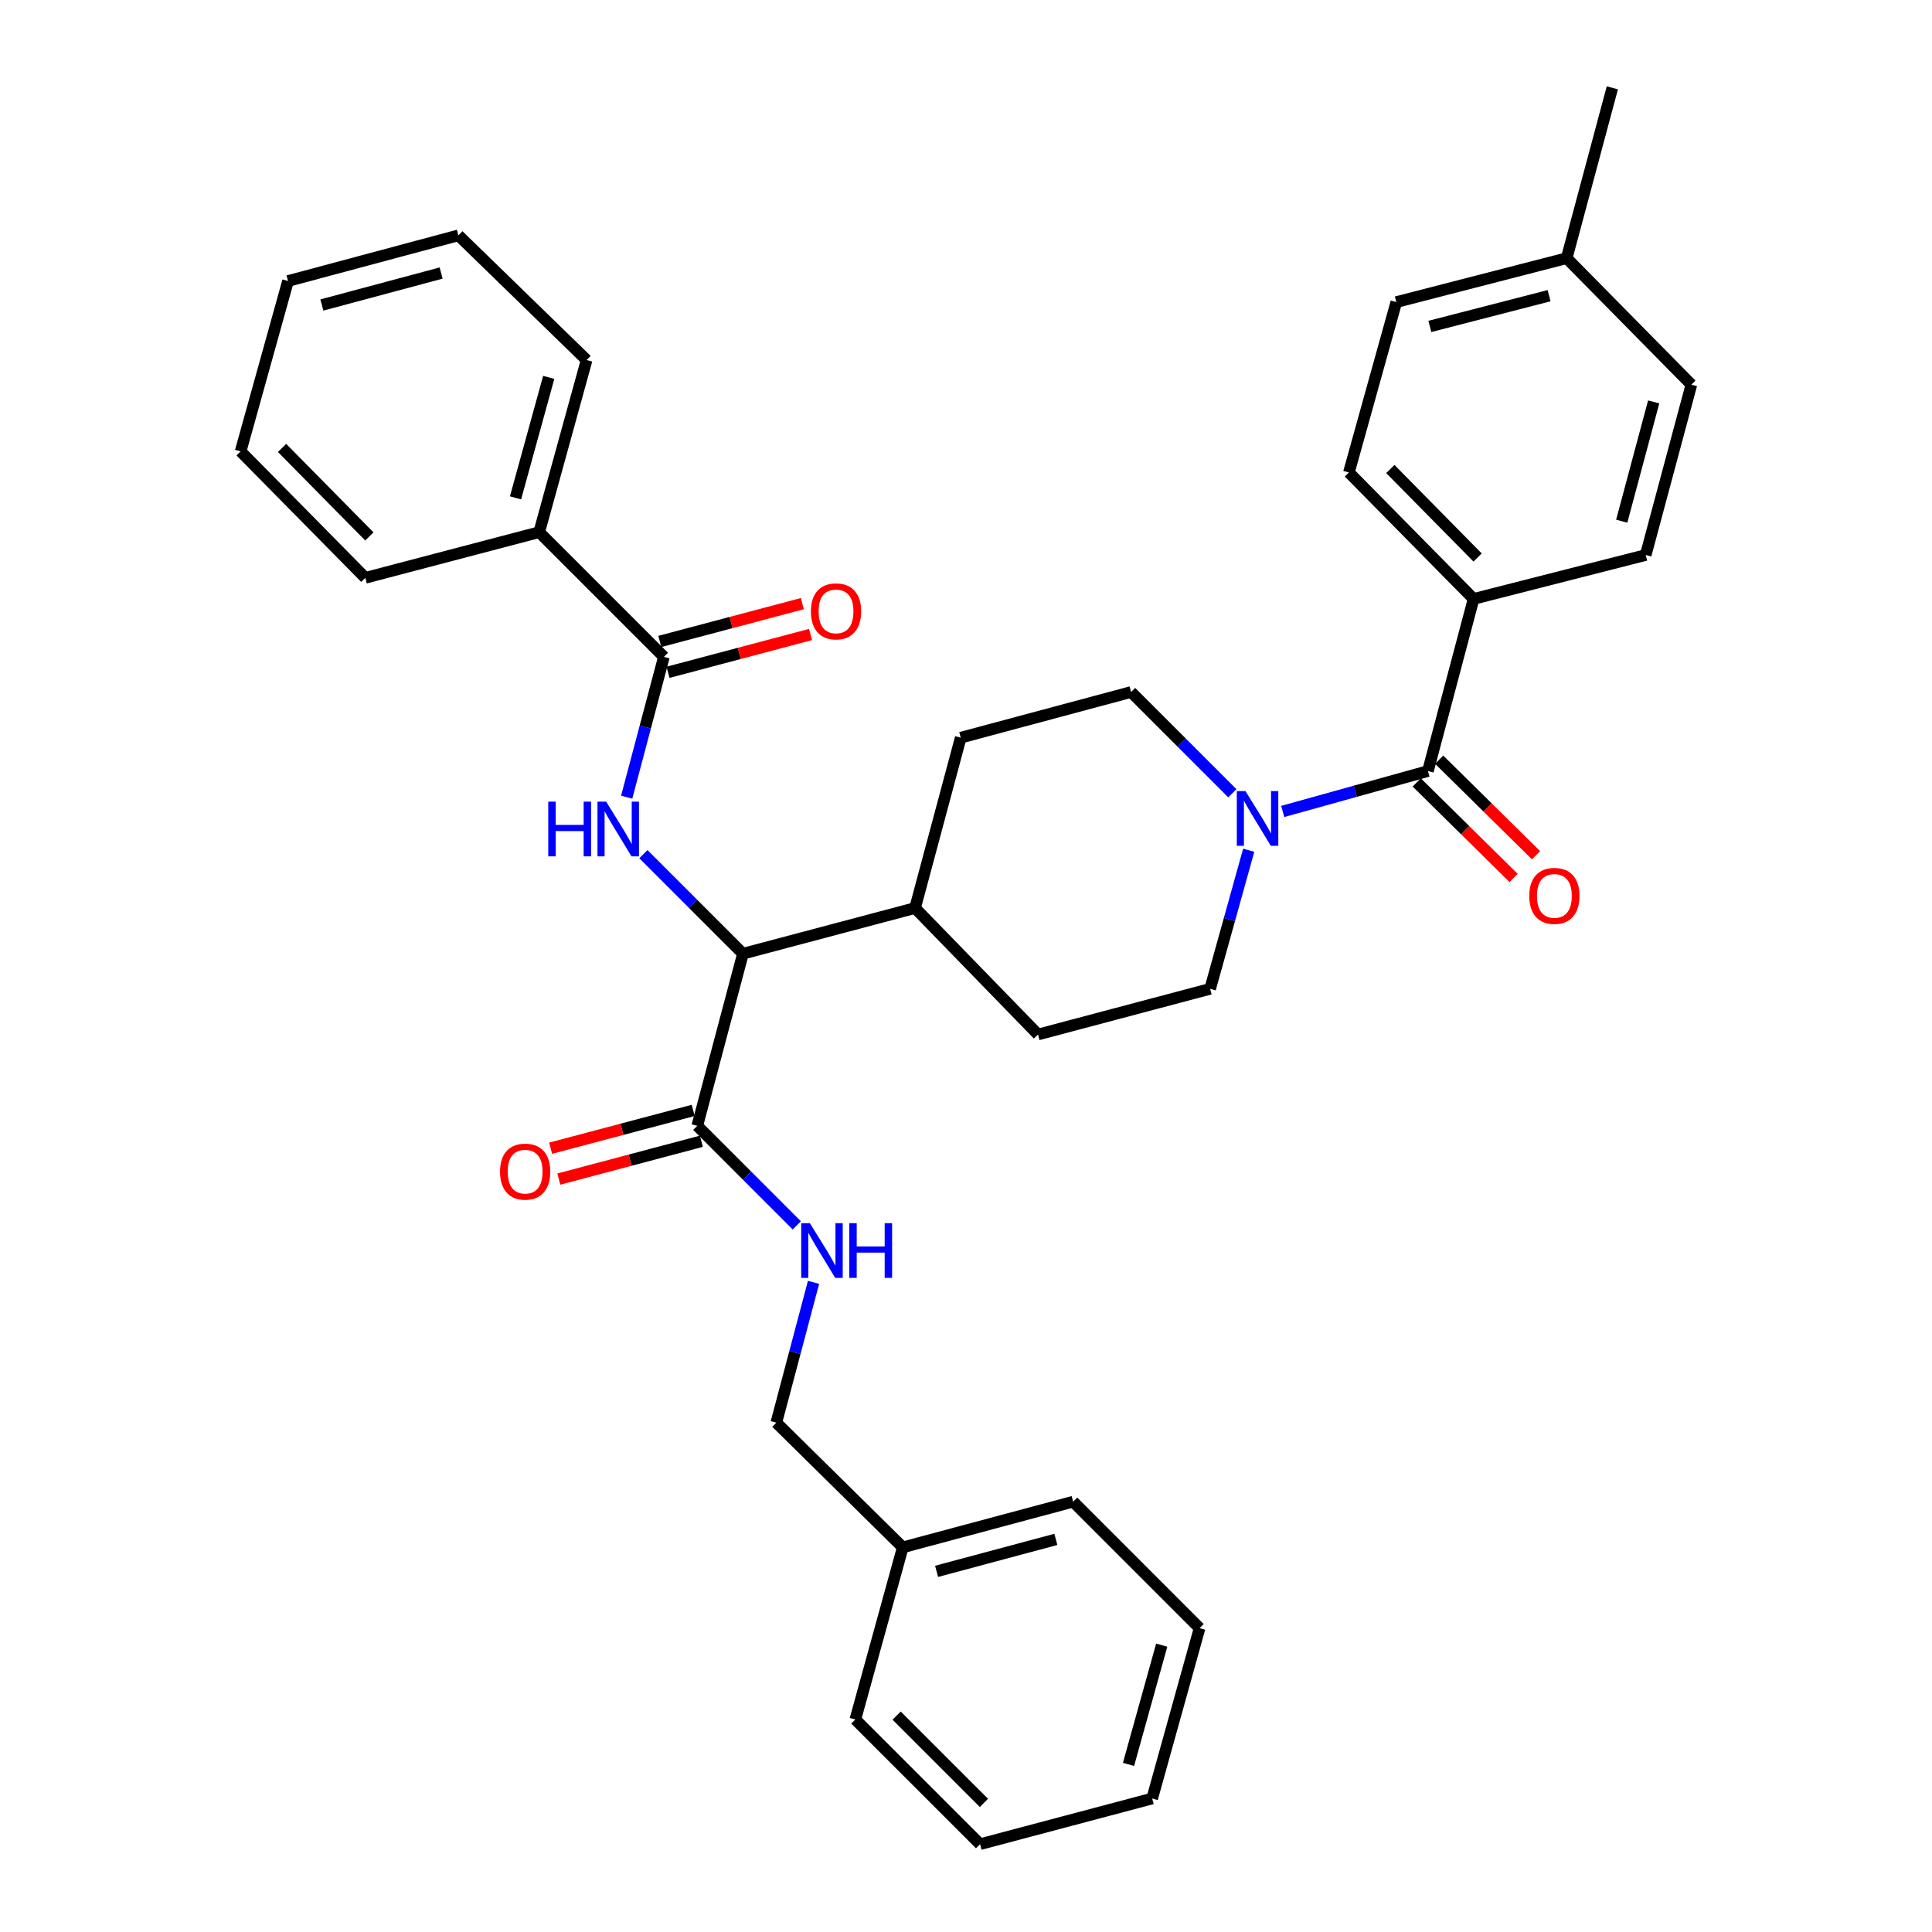 <?xml version='1.0' encoding='iso-8859-1'?>
<svg version='1.1' baseProfile='full'
              xmlns='http://www.w3.org/2000/svg'
                      xmlns:rdkit='http://www.rdkit.org/xml'
                      xmlns:xlink='http://www.w3.org/1999/xlink'
                  xml:space='preserve'
width='1000px' height='1000px' viewBox='0 0 1000 1000'>
<!-- END OF HEADER -->
<rect style='opacity:1.0;fill:#FFFFFF;stroke:none' width='1000' height='1000' x='0' y='0'> </rect>
<path class='bond-0' d='M 762.725,309.998 L 698.185,244.548' style='fill:none;fill-rule:evenodd;stroke:#000000;stroke-width:6px;stroke-linecap:butt;stroke-linejoin:miter;stroke-opacity:1' />
<path class='bond-0' d='M 764.814,288.574 L 719.636,242.759' style='fill:none;fill-rule:evenodd;stroke:#000000;stroke-width:6px;stroke-linecap:butt;stroke-linejoin:miter;stroke-opacity:1' />
<path class='bond-1' d='M 762.725,309.998 L 851.821,287.269' style='fill:none;fill-rule:evenodd;stroke:#000000;stroke-width:6px;stroke-linecap:butt;stroke-linejoin:miter;stroke-opacity:1' />
<path class='bond-2' d='M 762.725,309.998 L 739.096,399.094' style='fill:none;fill-rule:evenodd;stroke:#000000;stroke-width:6px;stroke-linecap:butt;stroke-linejoin:miter;stroke-opacity:1' />
<path class='bond-3' d='M 646.331,440.08 L 636.346,475.95' style='fill:none;fill-rule:evenodd;stroke:#0000FF;stroke-width:6px;stroke-linecap:butt;stroke-linejoin:miter;stroke-opacity:1' />
<path class='bond-3' d='M 636.346,475.95 L 626.362,511.819' style='fill:none;fill-rule:evenodd;stroke:#000000;stroke-width:6px;stroke-linecap:butt;stroke-linejoin:miter;stroke-opacity:1' />
<path class='bond-4' d='M 663.937,420.007 L 701.517,409.55' style='fill:none;fill-rule:evenodd;stroke:#0000FF;stroke-width:6px;stroke-linecap:butt;stroke-linejoin:miter;stroke-opacity:1' />
<path class='bond-4' d='M 701.517,409.55 L 739.096,399.094' style='fill:none;fill-rule:evenodd;stroke:#000000;stroke-width:6px;stroke-linecap:butt;stroke-linejoin:miter;stroke-opacity:1' />
<path class='bond-5' d='M 637.855,410.579 L 611.653,384.381' style='fill:none;fill-rule:evenodd;stroke:#0000FF;stroke-width:6px;stroke-linecap:butt;stroke-linejoin:miter;stroke-opacity:1' />
<path class='bond-5' d='M 611.653,384.381 L 585.451,358.182' style='fill:none;fill-rule:evenodd;stroke:#000000;stroke-width:6px;stroke-linecap:butt;stroke-linejoin:miter;stroke-opacity:1' />
<path class='bond-6' d='M 733.293,404.979 L 758.369,429.706' style='fill:none;fill-rule:evenodd;stroke:#000000;stroke-width:6px;stroke-linecap:butt;stroke-linejoin:miter;stroke-opacity:1' />
<path class='bond-6' d='M 758.369,429.706 L 783.444,454.434' style='fill:none;fill-rule:evenodd;stroke:#FF0000;stroke-width:6px;stroke-linecap:butt;stroke-linejoin:miter;stroke-opacity:1' />
<path class='bond-6' d='M 744.899,393.209 L 769.975,417.936' style='fill:none;fill-rule:evenodd;stroke:#000000;stroke-width:6px;stroke-linecap:butt;stroke-linejoin:miter;stroke-opacity:1' />
<path class='bond-6' d='M 769.975,417.936 L 795.051,442.664' style='fill:none;fill-rule:evenodd;stroke:#FF0000;stroke-width:6px;stroke-linecap:butt;stroke-linejoin:miter;stroke-opacity:1' />
<path class='bond-7' d='M 698.185,244.548 L 722.732,156.361' style='fill:none;fill-rule:evenodd;stroke:#000000;stroke-width:6px;stroke-linecap:butt;stroke-linejoin:miter;stroke-opacity:1' />
<path class='bond-8' d='M 851.821,287.269 L 875.459,199.091' style='fill:none;fill-rule:evenodd;stroke:#000000;stroke-width:6px;stroke-linecap:butt;stroke-linejoin:miter;stroke-opacity:1' />
<path class='bond-8' d='M 839.401,269.762 L 855.947,208.038' style='fill:none;fill-rule:evenodd;stroke:#000000;stroke-width:6px;stroke-linecap:butt;stroke-linejoin:miter;stroke-opacity:1' />
<path class='bond-9' d='M 467.271,800.909 L 401.821,736.369' style='fill:none;fill-rule:evenodd;stroke:#000000;stroke-width:6px;stroke-linecap:butt;stroke-linejoin:miter;stroke-opacity:1' />
<path class='bond-10' d='M 467.271,800.909 L 555.458,777.271' style='fill:none;fill-rule:evenodd;stroke:#000000;stroke-width:6px;stroke-linecap:butt;stroke-linejoin:miter;stroke-opacity:1' />
<path class='bond-10' d='M 484.778,813.33 L 546.509,796.783' style='fill:none;fill-rule:evenodd;stroke:#000000;stroke-width:6px;stroke-linecap:butt;stroke-linejoin:miter;stroke-opacity:1' />
<path class='bond-11' d='M 467.271,800.909 L 442.724,890.005' style='fill:none;fill-rule:evenodd;stroke:#000000;stroke-width:6px;stroke-linecap:butt;stroke-linejoin:miter;stroke-opacity:1' />
<path class='bond-12' d='M 358.791,574.743 L 321.895,584.528' style='fill:none;fill-rule:evenodd;stroke:#000000;stroke-width:6px;stroke-linecap:butt;stroke-linejoin:miter;stroke-opacity:1' />
<path class='bond-12' d='M 321.895,584.528 L 284.999,594.313' style='fill:none;fill-rule:evenodd;stroke:#FF0000;stroke-width:6px;stroke-linecap:butt;stroke-linejoin:miter;stroke-opacity:1' />
<path class='bond-12' d='M 363.028,590.721 L 326.133,600.506' style='fill:none;fill-rule:evenodd;stroke:#000000;stroke-width:6px;stroke-linecap:butt;stroke-linejoin:miter;stroke-opacity:1' />
<path class='bond-12' d='M 326.133,600.506 L 289.237,610.291' style='fill:none;fill-rule:evenodd;stroke:#FF0000;stroke-width:6px;stroke-linecap:butt;stroke-linejoin:miter;stroke-opacity:1' />
<path class='bond-13' d='M 360.91,582.732 L 386.669,608.491' style='fill:none;fill-rule:evenodd;stroke:#000000;stroke-width:6px;stroke-linecap:butt;stroke-linejoin:miter;stroke-opacity:1' />
<path class='bond-13' d='M 386.669,608.491 L 412.428,634.251' style='fill:none;fill-rule:evenodd;stroke:#0000FF;stroke-width:6px;stroke-linecap:butt;stroke-linejoin:miter;stroke-opacity:1' />
<path class='bond-14' d='M 360.91,582.732 L 384.548,493.636' style='fill:none;fill-rule:evenodd;stroke:#000000;stroke-width:6px;stroke-linecap:butt;stroke-linejoin:miter;stroke-opacity:1' />
<path class='bond-15' d='M 421.084,663.737 L 411.453,700.053' style='fill:none;fill-rule:evenodd;stroke:#0000FF;stroke-width:6px;stroke-linecap:butt;stroke-linejoin:miter;stroke-opacity:1' />
<path class='bond-15' d='M 411.453,700.053 L 401.821,736.369' style='fill:none;fill-rule:evenodd;stroke:#000000;stroke-width:6px;stroke-linecap:butt;stroke-linejoin:miter;stroke-opacity:1' />
<path class='bond-16' d='M 279.087,275.45 L 303.634,186.363' style='fill:none;fill-rule:evenodd;stroke:#000000;stroke-width:6px;stroke-linecap:butt;stroke-linejoin:miter;stroke-opacity:1' />
<path class='bond-16' d='M 266.833,257.696 L 284.016,195.335' style='fill:none;fill-rule:evenodd;stroke:#000000;stroke-width:6px;stroke-linecap:butt;stroke-linejoin:miter;stroke-opacity:1' />
<path class='bond-17' d='M 279.087,275.45 L 189.09,299.088' style='fill:none;fill-rule:evenodd;stroke:#000000;stroke-width:6px;stroke-linecap:butt;stroke-linejoin:miter;stroke-opacity:1' />
<path class='bond-18' d='M 279.087,275.45 L 343.636,339.999' style='fill:none;fill-rule:evenodd;stroke:#000000;stroke-width:6px;stroke-linecap:butt;stroke-linejoin:miter;stroke-opacity:1' />
<path class='bond-19' d='M 324.367,412.622 L 334.001,376.311' style='fill:none;fill-rule:evenodd;stroke:#0000FF;stroke-width:6px;stroke-linecap:butt;stroke-linejoin:miter;stroke-opacity:1' />
<path class='bond-19' d='M 334.001,376.311 L 343.636,339.999' style='fill:none;fill-rule:evenodd;stroke:#000000;stroke-width:6px;stroke-linecap:butt;stroke-linejoin:miter;stroke-opacity:1' />
<path class='bond-20' d='M 333.02,442.109 L 358.784,467.872' style='fill:none;fill-rule:evenodd;stroke:#0000FF;stroke-width:6px;stroke-linecap:butt;stroke-linejoin:miter;stroke-opacity:1' />
<path class='bond-20' d='M 358.784,467.872 L 384.548,493.636' style='fill:none;fill-rule:evenodd;stroke:#000000;stroke-width:6px;stroke-linecap:butt;stroke-linejoin:miter;stroke-opacity:1' />
<path class='bond-21' d='M 345.756,347.988 L 382.647,338.199' style='fill:none;fill-rule:evenodd;stroke:#000000;stroke-width:6px;stroke-linecap:butt;stroke-linejoin:miter;stroke-opacity:1' />
<path class='bond-21' d='M 382.647,338.199 L 419.539,328.411' style='fill:none;fill-rule:evenodd;stroke:#FF0000;stroke-width:6px;stroke-linecap:butt;stroke-linejoin:miter;stroke-opacity:1' />
<path class='bond-21' d='M 341.516,332.011 L 378.408,322.222' style='fill:none;fill-rule:evenodd;stroke:#000000;stroke-width:6px;stroke-linecap:butt;stroke-linejoin:miter;stroke-opacity:1' />
<path class='bond-21' d='M 378.408,322.222 L 415.299,312.434' style='fill:none;fill-rule:evenodd;stroke:#FF0000;stroke-width:6px;stroke-linecap:butt;stroke-linejoin:miter;stroke-opacity:1' />
<path class='bond-22' d='M 303.634,186.363 L 237.275,121.814' style='fill:none;fill-rule:evenodd;stroke:#000000;stroke-width:6px;stroke-linecap:butt;stroke-linejoin:miter;stroke-opacity:1' />
<path class='bond-23' d='M 537.275,535.457 L 626.362,511.819' style='fill:none;fill-rule:evenodd;stroke:#000000;stroke-width:6px;stroke-linecap:butt;stroke-linejoin:miter;stroke-opacity:1' />
<path class='bond-24' d='M 537.275,535.457 L 473.635,469.998' style='fill:none;fill-rule:evenodd;stroke:#000000;stroke-width:6px;stroke-linecap:butt;stroke-linejoin:miter;stroke-opacity:1' />
<path class='bond-25' d='M 473.635,469.998 L 497.273,381.82' style='fill:none;fill-rule:evenodd;stroke:#000000;stroke-width:6px;stroke-linecap:butt;stroke-linejoin:miter;stroke-opacity:1' />
<path class='bond-26' d='M 473.635,469.998 L 384.548,493.636' style='fill:none;fill-rule:evenodd;stroke:#000000;stroke-width:6px;stroke-linecap:butt;stroke-linejoin:miter;stroke-opacity:1' />
<path class='bond-27' d='M 497.273,381.82 L 585.451,358.182' style='fill:none;fill-rule:evenodd;stroke:#000000;stroke-width:6px;stroke-linecap:butt;stroke-linejoin:miter;stroke-opacity:1' />
<path class='bond-28' d='M 189.09,299.088 L 124.541,233.639' style='fill:none;fill-rule:evenodd;stroke:#000000;stroke-width:6px;stroke-linecap:butt;stroke-linejoin:miter;stroke-opacity:1' />
<path class='bond-28' d='M 191.177,277.663 L 145.993,231.849' style='fill:none;fill-rule:evenodd;stroke:#000000;stroke-width:6px;stroke-linecap:butt;stroke-linejoin:miter;stroke-opacity:1' />
<path class='bond-29' d='M 237.275,121.814 L 149.088,145.451' style='fill:none;fill-rule:evenodd;stroke:#000000;stroke-width:6px;stroke-linecap:butt;stroke-linejoin:miter;stroke-opacity:1' />
<path class='bond-29' d='M 228.327,141.326 L 166.596,157.872' style='fill:none;fill-rule:evenodd;stroke:#000000;stroke-width:6px;stroke-linecap:butt;stroke-linejoin:miter;stroke-opacity:1' />
<path class='bond-30' d='M 124.541,233.639 L 149.088,145.451' style='fill:none;fill-rule:evenodd;stroke:#000000;stroke-width:6px;stroke-linecap:butt;stroke-linejoin:miter;stroke-opacity:1' />
<path class='bond-31' d='M 555.458,777.271 L 620.907,842.73' style='fill:none;fill-rule:evenodd;stroke:#000000;stroke-width:6px;stroke-linecap:butt;stroke-linejoin:miter;stroke-opacity:1' />
<path class='bond-32' d='M 442.724,890.005 L 507.273,954.545' style='fill:none;fill-rule:evenodd;stroke:#000000;stroke-width:6px;stroke-linecap:butt;stroke-linejoin:miter;stroke-opacity:1' />
<path class='bond-32' d='M 464.094,887.997 L 509.278,933.175' style='fill:none;fill-rule:evenodd;stroke:#000000;stroke-width:6px;stroke-linecap:butt;stroke-linejoin:miter;stroke-opacity:1' />
<path class='bond-33' d='M 620.907,842.73 L 596.36,930.908' style='fill:none;fill-rule:evenodd;stroke:#000000;stroke-width:6px;stroke-linecap:butt;stroke-linejoin:miter;stroke-opacity:1' />
<path class='bond-33' d='M 601.301,851.523 L 584.118,913.248' style='fill:none;fill-rule:evenodd;stroke:#000000;stroke-width:6px;stroke-linecap:butt;stroke-linejoin:miter;stroke-opacity:1' />
<path class='bond-34' d='M 507.273,954.545 L 596.36,930.908' style='fill:none;fill-rule:evenodd;stroke:#000000;stroke-width:6px;stroke-linecap:butt;stroke-linejoin:miter;stroke-opacity:1' />
<path class='bond-35' d='M 875.459,199.091 L 810.91,133.633' style='fill:none;fill-rule:evenodd;stroke:#000000;stroke-width:6px;stroke-linecap:butt;stroke-linejoin:miter;stroke-opacity:1' />
<path class='bond-36' d='M 722.732,156.361 L 810.91,133.633' style='fill:none;fill-rule:evenodd;stroke:#000000;stroke-width:6px;stroke-linecap:butt;stroke-linejoin:miter;stroke-opacity:1' />
<path class='bond-36' d='M 740.084,168.959 L 801.809,153.049' style='fill:none;fill-rule:evenodd;stroke:#000000;stroke-width:6px;stroke-linecap:butt;stroke-linejoin:miter;stroke-opacity:1' />
<path class='bond-37' d='M 810.91,133.633 L 834.547,45.455' style='fill:none;fill-rule:evenodd;stroke:#000000;stroke-width:6px;stroke-linecap:butt;stroke-linejoin:miter;stroke-opacity:1' />
<path  class='atom-1' d='M 644.649 409.472
L 653.929 424.472
Q 654.849 425.952, 656.329 428.632
Q 657.809 431.312, 657.889 431.472
L 657.889 409.472
L 661.649 409.472
L 661.649 437.792
L 657.769 437.792
L 647.809 421.392
Q 646.649 419.472, 645.409 417.272
Q 644.209 415.072, 643.849 414.392
L 643.849 437.792
L 640.169 437.792
L 640.169 409.472
L 644.649 409.472
' fill='#0000FF'/>
<path  class='atom-3' d='M 791.546 463.714
Q 791.546 456.914, 794.906 453.114
Q 798.266 449.314, 804.546 449.314
Q 810.826 449.314, 814.186 453.114
Q 817.546 456.914, 817.546 463.714
Q 817.546 470.594, 814.146 474.514
Q 810.746 478.394, 804.546 478.394
Q 798.306 478.394, 794.906 474.514
Q 791.546 470.634, 791.546 463.714
M 804.546 475.194
Q 808.866 475.194, 811.186 472.314
Q 813.546 469.394, 813.546 463.714
Q 813.546 458.154, 811.186 455.354
Q 808.866 452.514, 804.546 452.514
Q 800.226 452.514, 797.866 455.314
Q 795.546 458.114, 795.546 463.714
Q 795.546 469.434, 797.866 472.314
Q 800.226 475.194, 804.546 475.194
' fill='#FF0000'/>
<path  class='atom-8' d='M 258.814 606.441
Q 258.814 599.641, 262.174 595.841
Q 265.534 592.041, 271.814 592.041
Q 278.094 592.041, 281.454 595.841
Q 284.814 599.641, 284.814 606.441
Q 284.814 613.321, 281.414 617.241
Q 278.014 621.121, 271.814 621.121
Q 265.574 621.121, 262.174 617.241
Q 258.814 613.361, 258.814 606.441
M 271.814 617.921
Q 276.134 617.921, 278.454 615.041
Q 280.814 612.121, 280.814 606.441
Q 280.814 600.881, 278.454 598.081
Q 276.134 595.241, 271.814 595.241
Q 267.494 595.241, 265.134 598.041
Q 262.814 600.841, 262.814 606.441
Q 262.814 612.161, 265.134 615.041
Q 267.494 617.921, 271.814 617.921
' fill='#FF0000'/>
<path  class='atom-9' d='M 419.19 633.112
L 428.47 648.112
Q 429.39 649.592, 430.87 652.272
Q 432.35 654.952, 432.43 655.112
L 432.43 633.112
L 436.19 633.112
L 436.19 661.432
L 432.31 661.432
L 422.35 645.032
Q 421.19 643.112, 419.95 640.912
Q 418.75 638.712, 418.39 638.032
L 418.39 661.432
L 414.71 661.432
L 414.71 633.112
L 419.19 633.112
' fill='#0000FF'/>
<path  class='atom-9' d='M 439.59 633.112
L 443.43 633.112
L 443.43 645.152
L 457.91 645.152
L 457.91 633.112
L 461.75 633.112
L 461.75 661.432
L 457.91 661.432
L 457.91 648.352
L 443.43 648.352
L 443.43 661.432
L 439.59 661.432
L 439.59 633.112
' fill='#0000FF'/>
<path  class='atom-12' d='M 283.778 414.927
L 287.618 414.927
L 287.618 426.967
L 302.098 426.967
L 302.098 414.927
L 305.938 414.927
L 305.938 443.247
L 302.098 443.247
L 302.098 430.167
L 287.618 430.167
L 287.618 443.247
L 283.778 443.247
L 283.778 414.927
' fill='#0000FF'/>
<path  class='atom-12' d='M 313.738 414.927
L 323.018 429.927
Q 323.938 431.407, 325.418 434.087
Q 326.898 436.767, 326.978 436.927
L 326.978 414.927
L 330.738 414.927
L 330.738 443.247
L 326.858 443.247
L 316.898 426.847
Q 315.738 424.927, 314.498 422.727
Q 313.298 420.527, 312.938 419.847
L 312.938 443.247
L 309.258 443.247
L 309.258 414.927
L 313.738 414.927
' fill='#0000FF'/>
<path  class='atom-14' d='M 419.723 316.442
Q 419.723 309.642, 423.083 305.842
Q 426.443 302.042, 432.723 302.042
Q 439.003 302.042, 442.363 305.842
Q 445.723 309.642, 445.723 316.442
Q 445.723 323.322, 442.323 327.242
Q 438.923 331.122, 432.723 331.122
Q 426.483 331.122, 423.083 327.242
Q 419.723 323.362, 419.723 316.442
M 432.723 327.922
Q 437.043 327.922, 439.363 325.042
Q 441.723 322.122, 441.723 316.442
Q 441.723 310.882, 439.363 308.082
Q 437.043 305.242, 432.723 305.242
Q 428.403 305.242, 426.043 308.042
Q 423.723 310.842, 423.723 316.442
Q 423.723 322.162, 426.043 325.042
Q 428.403 327.922, 432.723 327.922
' fill='#FF0000'/>
</svg>
